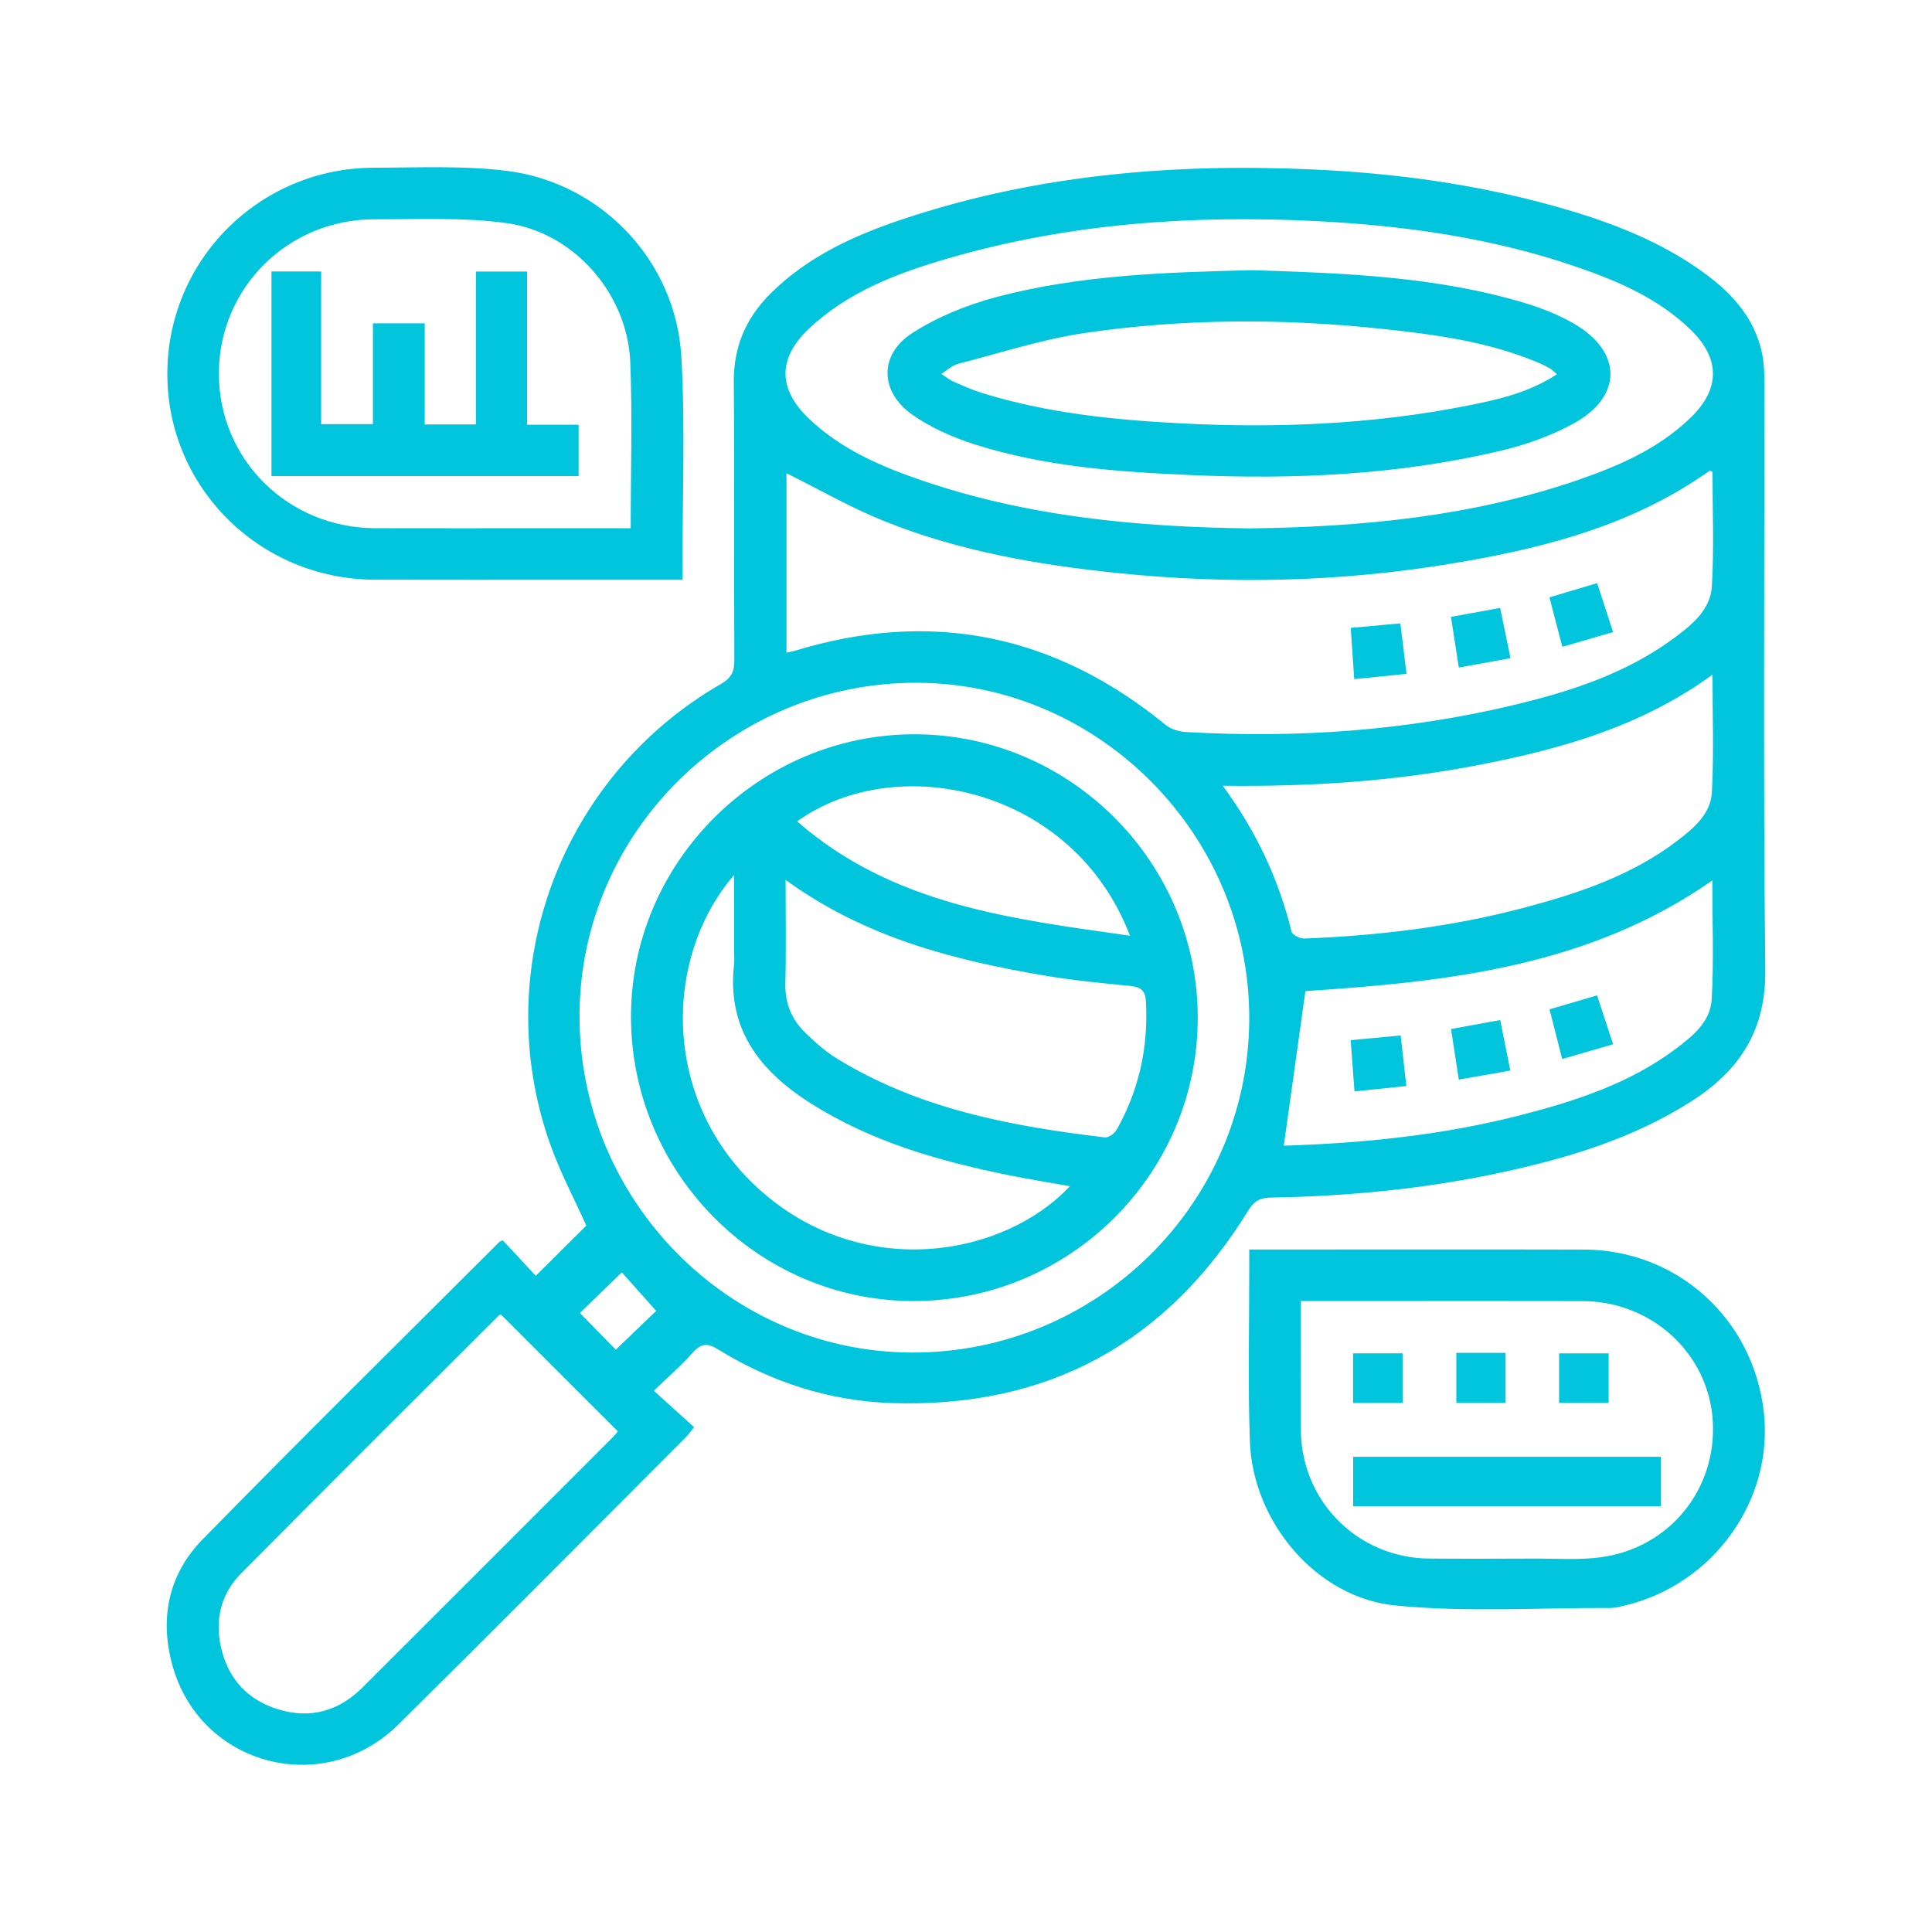 <svg width="64" height="64" viewBox="0 0 64 64" fill="none" xmlns="http://www.w3.org/2000/svg">
<path fill-rule="evenodd" clip-rule="evenodd" d="M0 64H64V0H0V64Z" fill="white"/>
<path d="M29.934 7.251C34.342 5.783 38.888 5.405 43.501 5.614C46.206 5.737 48.876 6.098 51.489 6.827C53.154 7.292 54.769 7.883 56.206 8.868C57.238 9.575 58.108 10.429 58.373 11.722C58.432 12.014 58.447 12.32 58.448 12.62C58.452 19.125 58.406 25.631 58.477 32.136C58.499 34.145 57.615 35.471 56.028 36.483C54.112 37.705 51.978 38.353 49.783 38.829C47.257 39.377 44.696 39.626 42.116 39.671C41.765 39.677 41.557 39.763 41.357 40.089C38.648 44.495 34.694 46.653 29.524 46.478C27.47 46.409 25.543 45.783 23.787 44.7C23.428 44.479 23.223 44.498 22.946 44.811C22.56 45.244 22.117 45.627 21.659 46.071C22.137 46.504 22.556 46.883 22.992 47.276C22.864 47.435 22.808 47.521 22.737 47.592C19.558 50.773 16.391 53.965 13.195 57.128C10.734 59.563 6.665 58.51 5.723 55.207C5.275 53.633 5.573 52.159 6.708 50.998C9.952 47.682 13.256 44.424 16.537 41.145C16.559 41.122 16.597 41.114 16.655 41.087C17.032 41.492 17.416 41.905 17.748 42.263C18.356 41.66 18.891 41.128 19.423 40.6C19.042 39.748 18.544 38.821 18.203 37.841C16.196 32.087 18.589 25.705 23.877 22.661C24.219 22.465 24.328 22.256 24.326 21.871C24.309 18.796 24.333 15.721 24.308 12.646C24.299 11.486 24.714 10.535 25.516 9.733C26.755 8.494 28.309 7.792 29.934 7.251ZM16.591 43.541C16.591 43.541 16.538 43.559 16.503 43.594C13.662 46.433 10.814 49.266 7.988 52.119C7.335 52.778 7.116 53.618 7.312 54.532C7.54 55.593 8.189 56.313 9.223 56.627C10.283 56.949 11.227 56.681 12.01 55.899C14.778 53.138 17.541 50.371 20.305 47.605C20.377 47.534 20.438 47.45 20.467 47.415C19.162 46.11 17.885 44.834 16.591 43.541ZM52.467 41.394C55.555 41.401 58.074 43.679 58.427 46.764C58.763 49.694 56.756 52.491 53.818 53.187C53.663 53.223 53.503 53.266 53.346 53.266C50.968 53.257 48.573 53.415 46.217 53.183C43.607 52.925 41.503 50.413 41.405 47.765C41.334 45.847 41.386 43.925 41.383 42.006C41.383 41.829 41.383 41.652 41.383 41.392H41.909C45.428 41.392 48.948 41.385 52.467 41.394ZM43.091 43.099C43.091 44.579 43.083 45.982 43.093 47.385C43.111 49.736 44.985 51.609 47.335 51.629C48.491 51.639 49.647 51.635 50.802 51.63C51.548 51.627 52.304 51.685 53.038 51.585C55.314 51.275 56.883 49.319 56.737 47.055C56.593 44.832 54.718 43.106 52.421 43.1C50.004 43.093 47.587 43.098 45.169 43.099H43.091ZM55.015 49.895H44.824V48.257H55.015V49.895ZM46.463 46.476H44.822V44.831H46.463V46.476ZM53.288 44.832V46.475H51.648V44.832H53.288ZM49.874 46.474H48.243V44.815H49.874V46.474ZM30.393 22.618C24.268 22.589 19.225 27.538 19.197 33.608C19.168 39.733 24.12 44.777 30.188 44.805C36.336 44.833 41.363 39.874 41.383 33.761C41.404 27.68 36.44 22.648 30.393 22.618ZM19.209 43.494C19.635 43.929 20.053 44.356 20.399 44.71C20.883 44.245 21.361 43.786 21.737 43.425C21.37 43.013 20.973 42.567 20.599 42.147C20.124 42.607 19.657 43.06 19.209 43.494ZM30.312 24.324C35.473 24.336 39.693 28.581 39.677 33.746C39.661 38.905 35.421 43.108 30.242 43.099C25.096 43.089 20.888 38.832 20.903 33.649C20.917 28.529 25.172 24.313 30.312 24.324ZM24.317 28.986C21.926 31.762 21.896 36.615 25.308 39.538C28.669 42.418 33.249 41.625 35.443 39.295C34.767 39.174 34.108 39.068 33.453 38.937C31.128 38.469 28.863 37.826 26.836 36.536C25.168 35.474 24.081 34.085 24.314 31.968C24.335 31.775 24.317 31.577 24.317 31.382C24.317 30.612 24.317 29.84 24.317 28.986ZM56.722 29.166C52.599 32.048 47.875 32.523 43.243 32.832C43.001 34.564 42.766 36.24 42.527 37.953C45.136 37.871 47.796 37.608 50.404 36.933C52.215 36.464 53.984 35.889 55.505 34.749C56.065 34.33 56.657 33.85 56.701 33.119C56.778 31.819 56.722 30.51 56.722 29.166ZM26.024 29.148C26.024 30.349 26.044 31.463 26.016 32.576C26 33.228 26.219 33.764 26.669 34.203C26.985 34.511 27.321 34.816 27.694 35.047C30.421 36.736 33.485 37.307 36.603 37.679C36.723 37.693 36.921 37.546 36.991 37.423C37.733 36.105 38.044 34.686 37.96 33.174C37.94 32.812 37.788 32.695 37.445 32.661C36.491 32.566 35.534 32.475 34.59 32.315C31.58 31.803 28.65 31.054 26.024 29.148ZM46.587 35.977C46.027 36.035 45.492 36.09 44.869 36.154C44.827 35.593 44.787 35.059 44.743 34.457C45.292 34.406 45.811 34.357 46.399 34.302C46.465 34.889 46.522 35.395 46.587 35.977ZM50.031 35.464C49.448 35.566 48.915 35.659 48.325 35.763C48.237 35.193 48.155 34.661 48.067 34.088C48.616 33.988 49.115 33.897 49.696 33.791C49.812 34.373 49.918 34.901 50.031 35.464ZM53.436 34.592C52.87 34.756 52.335 34.912 51.75 35.082C51.606 34.518 51.472 33.992 51.33 33.436C51.859 33.28 52.349 33.137 52.905 32.974C53.076 33.496 53.245 34.009 53.436 34.592ZM56.729 22.348C54.355 24.078 51.681 24.821 48.937 25.35C46.186 25.88 43.398 26.066 40.506 26.029C41.624 27.555 42.361 29.134 42.783 30.863C42.809 30.97 43.064 31.095 43.208 31.09C45.663 30.995 48.094 30.703 50.474 30.073C52.282 29.594 54.05 29.006 55.564 27.851C56.108 27.436 56.669 26.962 56.708 26.248C56.778 24.981 56.729 23.706 56.729 22.348ZM37.431 30.997C35.553 26.068 29.679 24.85 26.407 27.21C29.572 29.974 33.472 30.435 37.431 30.997ZM55.975 16.032C53.563 17.547 50.861 18.208 48.1 18.667C44.415 19.279 40.709 19.366 36.995 18.98C34.356 18.707 31.747 18.253 29.275 17.256C28.168 16.81 27.124 16.207 26.053 15.676V21.622C26.152 21.599 26.239 21.585 26.322 21.56C30.857 20.174 34.945 21.015 38.61 24.011C38.784 24.154 39.053 24.236 39.283 24.249C42.977 24.463 46.636 24.204 50.237 23.333C52.088 22.885 53.895 22.291 55.455 21.137C56.046 20.699 56.662 20.202 56.708 19.425C56.783 18.157 56.729 16.883 56.729 15.628C56.671 15.605 56.648 15.588 56.64 15.594C56.418 15.739 56.2 15.891 55.975 16.032ZM46.592 22.323C46.021 22.381 45.473 22.436 44.86 22.497C44.822 21.93 44.786 21.406 44.745 20.799C45.306 20.748 45.812 20.703 46.388 20.65C46.455 21.199 46.518 21.716 46.592 22.323ZM50.038 21.804C49.465 21.907 48.923 22.005 48.325 22.113C48.236 21.538 48.153 21.006 48.065 20.435C48.619 20.334 49.119 20.242 49.693 20.138C49.811 20.706 49.917 21.22 50.038 21.804ZM53.435 20.939C52.864 21.104 52.33 21.259 51.754 21.426C51.609 20.869 51.475 20.357 51.327 19.789C51.846 19.634 52.345 19.485 52.907 19.317C53.08 19.85 53.247 20.363 53.435 20.939ZM12.39 5.556C13.862 5.554 15.351 5.479 16.803 5.662C19.927 6.056 22.382 8.65 22.568 11.792C22.703 14.075 22.605 16.373 22.611 18.664C22.611 18.821 22.611 18.979 22.611 19.205H18.975C16.79 19.205 14.606 19.209 12.421 19.203C8.611 19.194 5.546 16.157 5.543 12.394C5.54 8.62 8.592 5.56 12.39 5.556ZM43.577 7.323C39.468 7.118 35.407 7.402 31.44 8.55C29.747 9.04 28.093 9.655 26.779 10.906C25.764 11.873 25.771 12.883 26.785 13.856C27.836 14.866 29.138 15.434 30.487 15.898C34.023 17.115 37.69 17.46 41.416 17.504C45.094 17.456 48.744 17.113 52.264 15.903C53.63 15.434 54.948 14.86 56.008 13.832C56.992 12.878 56.989 11.875 56 10.918C54.94 9.891 53.621 9.321 52.255 8.85C49.445 7.88 46.533 7.471 43.577 7.323ZM16.77 7.389C15.338 7.195 13.866 7.267 12.412 7.264C9.537 7.258 7.243 9.549 7.25 12.387C7.258 15.23 9.542 17.488 12.431 17.497C14.332 17.503 16.233 17.498 18.133 17.498H20.893C20.893 15.61 20.952 13.797 20.878 11.99C20.787 9.731 19.009 7.691 16.77 7.389ZM41.499 8.95C44.484 9.049 47.542 9.148 50.501 10.035C51.058 10.202 51.614 10.421 52.118 10.709C53.745 11.64 53.766 13.129 52.128 14.028C51.377 14.441 50.534 14.738 49.697 14.936C46.317 15.734 42.876 15.889 39.42 15.736C37.005 15.63 34.589 15.457 32.268 14.714C31.552 14.485 30.831 14.166 30.219 13.735C29.145 12.979 29.114 11.751 30.209 11.041C31.055 10.494 32.042 10.096 33.02 9.837C35.769 9.11 38.6 9.019 41.499 8.95ZM10.639 14.05H12.354V10.711H14.07V14.059H15.765V8.996H17.461V14.069H19.167V15.769H8.993V8.993H10.639V14.05ZM45.791 10.895C42.509 10.545 39.22 10.55 35.956 11.027C34.527 11.236 33.134 11.693 31.73 12.055C31.549 12.101 31.394 12.252 31.179 12.384C31.367 12.506 31.463 12.59 31.575 12.638C31.883 12.771 32.192 12.912 32.512 13.012C34.666 13.683 36.89 13.91 39.128 14.025C42.315 14.189 45.488 14.057 48.625 13.435C49.628 13.236 50.635 13.013 51.575 12.398C51.46 12.298 51.414 12.243 51.356 12.21C51.233 12.14 51.105 12.076 50.975 12.021C49.319 11.318 47.557 11.083 45.791 10.895Z" fill="#00C5DC"/>
</svg>
